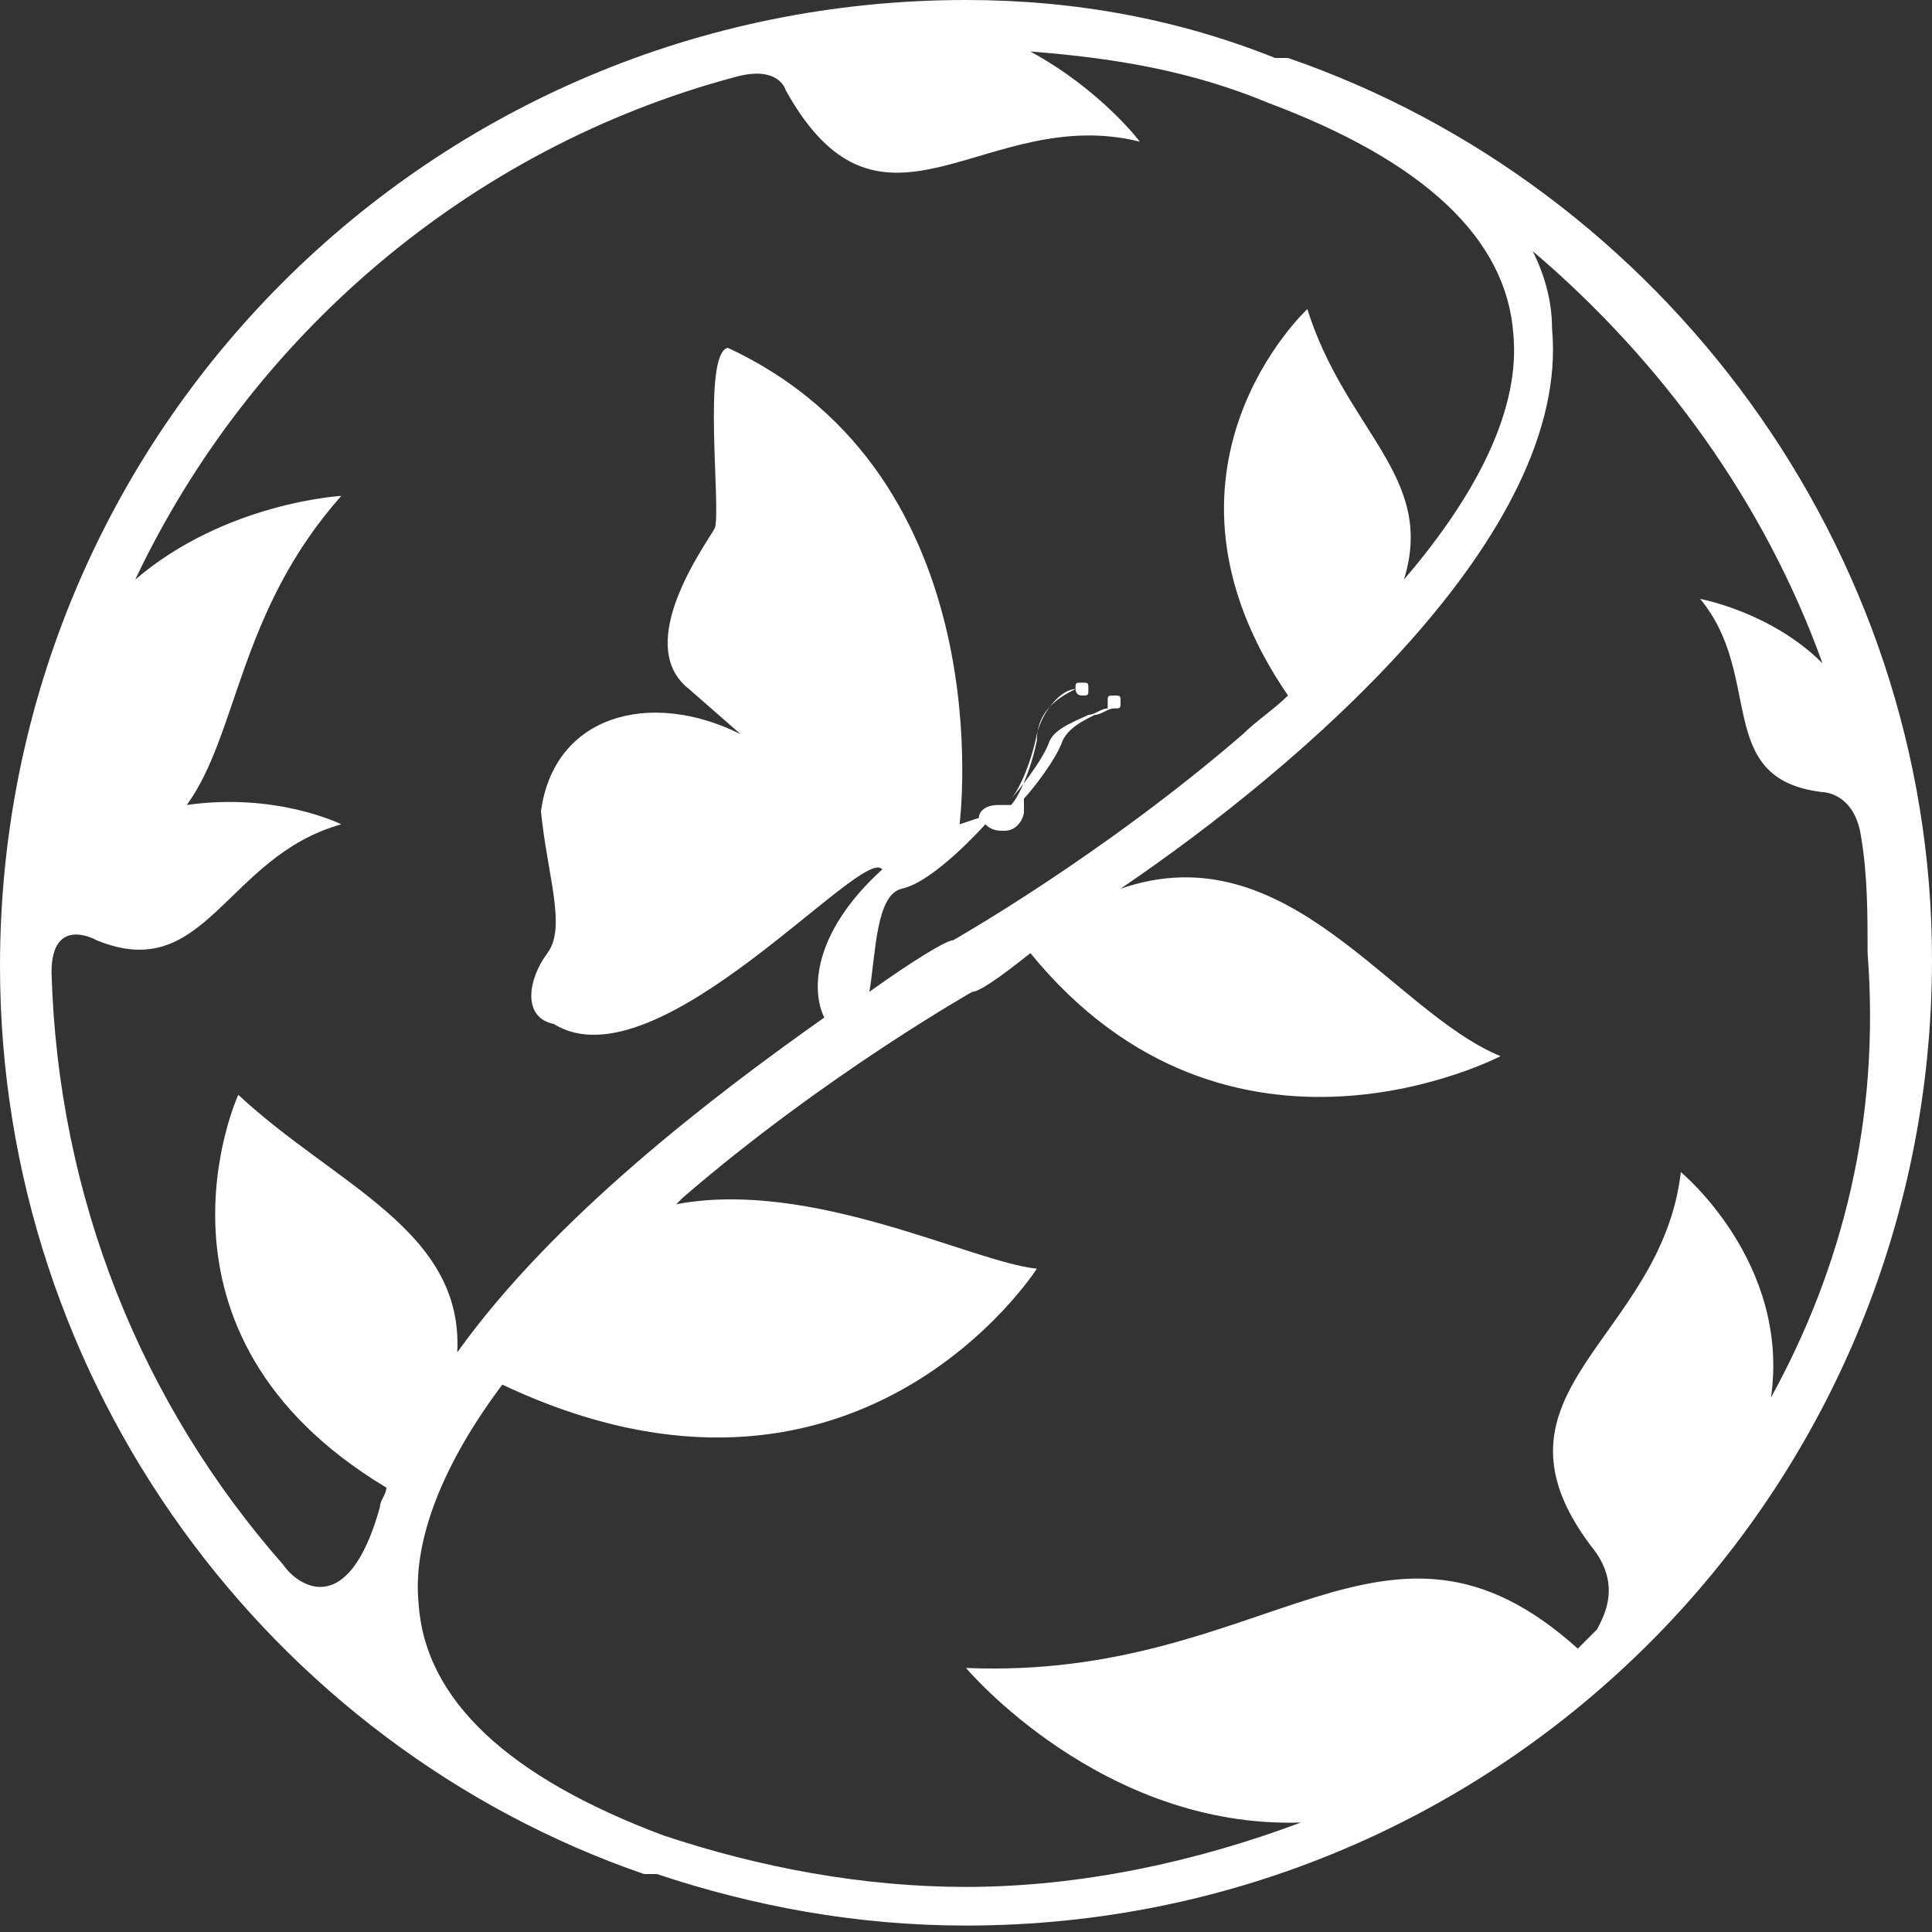 <?xml version="1.0" encoding="utf-8"?>
<!-- Generator: Adobe Illustrator 28.3.0, SVG Export Plug-In . SVG Version: 6.00 Build 0)  -->
<svg version="1.1" id="Layer_1" xmlns="http://www.w3.org/2000/svg" xmlns:xlink="http://www.w3.org/1999/xlink" x="0px" y="0px"
	 viewBox="0 0 30 30" style="enable-background:new 0 0 30 30;" xml:space="preserve">
<rect x="0" y="0" width="30" height="30" fill="#333333" stroke="none"/>
<style type="text/css">
	.st0{fill:#FFFFFF;}
</style>
<g id="Layer_1_00000150103676130369353520000004989933684751581062_">
	<path class="st0" d="M20,0.9c0,0-0.1,0-0.1,0c0,0-0.1,0-0.1,0C18.3,0.3,16.7,0,15,0C6.7,0,0,6.7,0,15c0,6.5,4.2,12.1,10,14.1
		c0,0,0.1,0,0.1,0c0,0,0.1,0,0.1,0c1.5,0.5,3.1,0.8,4.8,0.8c8.3,0,15-6.7,15-15C30,8.5,25.8,2.9,20,0.9z M11.4,1.2
		c0.7-0.2,0.8,0.2,0.8,0.2l0,0c1.5,2.7,3.1,0.2,5.5,0.8c0,0-0.6-0.8-1.7-1.4c1.3,0.1,2.5,0.3,3.7,0.8c2.4,0.9,3.7,2.1,3.8,3.6
		C23.6,6.3,23,7.6,21.8,9c0.5-1.6-0.9-2.3-1.5-4.2c0,0-2.7,2.5-0.3,6c-0.2,0.2-0.5,0.4-0.7,0.6c-2.2,1.9-4.5,3.2-4.5,3.2
		c0,0,0,0,0,0c-0.1,0-0.6,0.3-1.3,0.8c0.1-0.6,0.1-1.5,0.5-1.6c0.5-0.1,1.3-1,1.3-1c0.1,0.1,0.2,0.1,0.3,0.1c0.2,0,0.3-0.2,0.3-0.3
		c0,0,0-0.1,0-0.1c0,0,0,0,0-0.1c0,0,0,0,0,0l0,0c0,0,0,0,0,0c0,0,0,0,0,0c0.1-0.1,0.5-0.6,0.6-0.9c0.1-0.2,0.3-0.3,0.5-0.4
		c0.1,0,0.2-0.1,0.3-0.1c0,0,0,0,0,0c0.1,0,0.1,0,0.1-0.1s0-0.1-0.1-0.1c-0.1,0-0.1,0-0.1,0.1c0,0,0,0.1,0,0.1
		c-0.1,0-0.2,0.1-0.3,0.1c-0.2,0.1-0.5,0.2-0.6,0.4c-0.1,0.3-0.5,0.8-0.6,0.9c0,0,0,0,0,0h0c0,0,0,0,0,0h0c0.1-0.1,0.3-0.5,0.4-1
		c0.1-0.4,0.4-0.7,0.6-0.7c0,0,0,0.1,0.1,0.1c0.1,0,0.1,0,0.1-0.1c0-0.1,0-0.1-0.1-0.1c-0.1,0-0.1,0-0.1,0.1v0
		c-0.2,0.1-0.6,0.3-0.6,0.8c-0.1,0.5-0.3,0.9-0.4,1c0,0-0.1,0-0.2,0c-0.2,0-0.3,0.1-0.3,0.2l-0.3,0.1c0,0,0.7-5.4-3.6-7.4
		c-0.4,0.1-0.1,2.5-0.2,2.8C11,8.4,9.8,10,10.7,10.7l0.8,0.7c-1.4-0.7-2.9-0.3-3.1,1.2c0.1,1,0.4,1.8,0.1,2.2
		c-0.3,0.4-0.4,1,0.1,1.1c1.6,1,4.8-2.8,5.1-2.4c-1.1,1-1.1,1.9-0.9,2.3c-1.7,1.2-4.2,3.1-5.7,5.2c0.1-1.9-1.9-2.6-3.4-4
		c0,0-1.7,3.7,2.3,6.1c0,0.1-0.1,0.2-0.1,0.3c0,0,0,0,0,0c-0.5,1.8-1.3,1.2-1.5,0.9c-2.2-2.5-3.5-5.7-3.6-9.2c0-0.9,0.7-0.5,0.7-0.5
		l0,0c1.7,0.7,2-1.3,3.8-1.8c0,0-1-0.5-2.4-0.3c0.8-1.1,0.8-3,2.4-4.8c0,0-1.8,0.1-3.2,1.3C3.9,5.2,7.3,2.3,11.4,1.2z M27.5,21.7
		c0.3-2.1-1.4-3.5-1.4-3.5c-0.3,2.6-3.2,3.4-1.4,5.8c0,0,0,0,0,0c0.5,0.6,0.2,1.1,0.1,1.3c-0.1,0.1-0.2,0.2-0.3,0.3
		c-3-2.7-4.8,0.5-9.5,0.3c0,0,2.1,2.5,5.2,2.4c-1.6,0.6-3.4,1-5.2,1c-1.6,0-3.2-0.3-4.7-0.8c-2.4-0.9-3.7-2.1-3.8-3.6
		c-0.1-1,0.4-2.2,1.3-3.4c5.5,2.6,8.3-1.8,8.3-1.8c-1-0.1-3.5-1.4-5.6-1c0,0,0.1-0.1,0.1-0.1c2.2-1.9,4.5-3.2,4.5-3.2c0,0,0,0,0,0
		c0.1,0,0.4-0.2,0.9-0.6c3.1,3.8,7.3,1.6,7.3,1.6c-1.7-0.7-3.3-3.5-5.9-2.6c2.8-1.9,7-5.5,6.7-8.7c0-0.4-0.1-0.8-0.3-1.2
		c2,1.7,3.6,3.9,4.5,6.4c-0.8-0.8-1.9-1-1.9-1c1,1.2,0.2,2.8,1.9,3l0,0c0,0,0.5,0,0.6,0.7c0.1,0.6,0.1,1.2,0.1,1.8
		C29.2,17.4,28.6,19.7,27.5,21.7L27.5,21.7z"/>
</g>
</svg>
